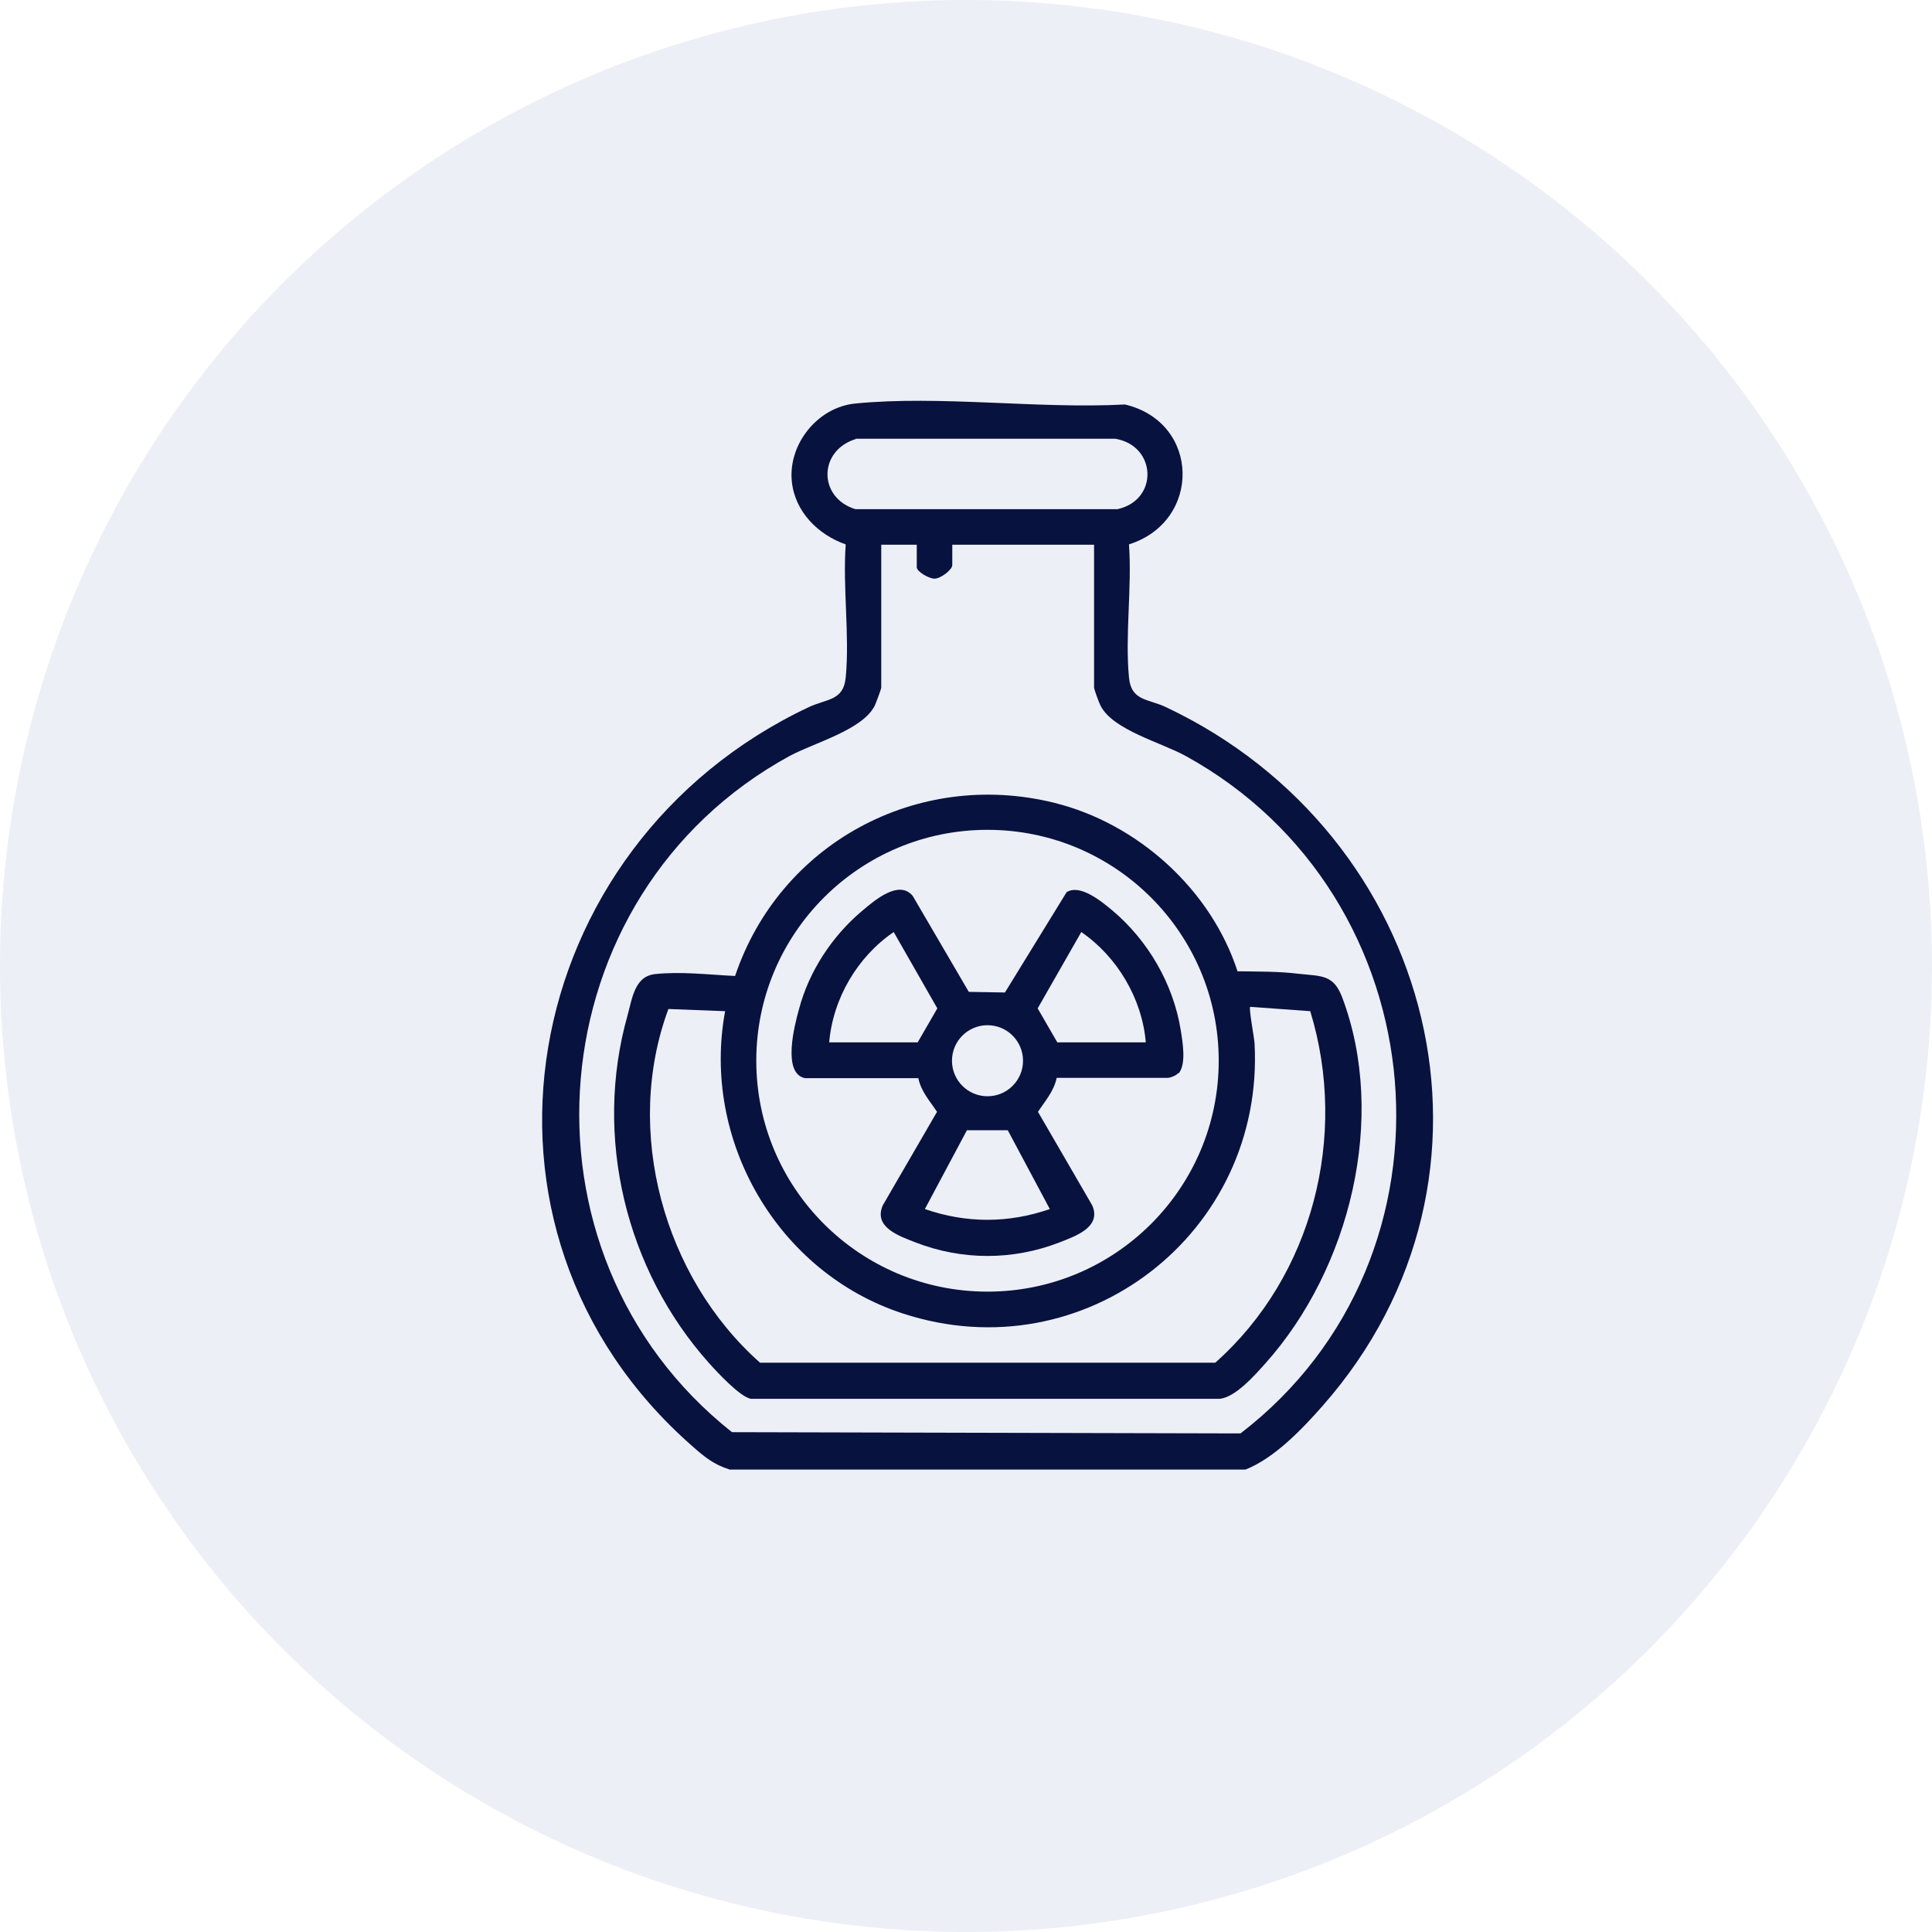 <?xml version="1.0" encoding="UTF-8"?>
<svg id="Camada_2" data-name="Camada 2" xmlns="http://www.w3.org/2000/svg" viewBox="0 0 62 62">
  <defs>
    <style>
      .cls-1 {
        opacity: .14;
      }

      .cls-2 {
        fill: #7488ba;
      }

      .cls-3 {
        fill: #08123f;
      }
    </style>
  </defs>
  <g id="Camada_1-2" data-name="Camada 1">
    <g>
      <g class="cls-1">
        <circle class="cls-2" cx="31" cy="31" r="31"/>
      </g>
      <g>
        <path class="cls-3" d="M23.4,47.15c-.48-.14-.81-.41-1.17-.73-7.96-6.96-5.65-19.31,3.73-23.73.58-.27,1.11-.2,1.18-.95.13-1.35-.1-2.89,0-4.27-.89-.31-1.63-1.05-1.73-2.02-.12-1.2.83-2.38,2.03-2.5,2.72-.27,5.9.18,8.66.03,2.42.57,2.47,3.75.13,4.49.1,1.37-.13,2.92,0,4.27.07.76.61.68,1.18.95,8.66,4.08,11.53,15.06,5.03,22.43-.66.75-1.54,1.67-2.47,2.04h-16.58ZM27.46,14.09c-1.2.37-1.21,1.88-.01,2.25h8.41c1.33-.29,1.26-2.04-.07-2.26h-8.33ZM29.42,17.48h-1.14v4.58c0,.06-.17.5-.21.59-.4.78-1.93,1.18-2.73,1.61-8.15,4.45-9.11,15.95-1.85,21.7l16.32.04c7.39-5.68,6.4-17.25-1.76-21.74-.8-.44-2.33-.83-2.73-1.61-.05-.09-.21-.53-.21-.59v-4.58h-4.55v.65c0,.16-.38.44-.57.44-.17,0-.57-.22-.57-.37v-.72Z"/>
        <path class="cls-3" d="M39.72,31.17c.65.01,1.31,0,1.96.08.73.08,1.11.02,1.39.75,1.46,3.87.25,8.72-2.46,11.75-.34.38-.96,1.09-1.47,1.14h-15.04c-.35-.06-1.08-.85-1.34-1.14-2.68-2.99-3.72-7.28-2.62-11.17.15-.55.23-1.25.88-1.32.84-.09,1.72.02,2.57.06,1.43-4.25,5.84-6.64,10.23-5.56,2.69.66,5.05,2.79,5.9,5.43ZM39.11,34.04c0-4.09-3.32-7.41-7.42-7.41s-7.42,3.32-7.42,7.41,3.32,7.41,7.42,7.41,7.42-3.32,7.42-7.41ZM42.05,32.45l-1.93-.14c-.05.05.13.99.14,1.17.33,6.08-5.46,10.58-11.29,8.67-4.01-1.31-6.47-5.55-5.7-9.7l-1.82-.07c-1.45,3.91-.15,8.61,2.94,11.35h14.61c3.13-2.78,4.27-7.28,3.05-11.27Z"/>
        <path class="cls-3" d="M37.82,34.43c-.07.08-.23.15-.34.16h-3.57c-.09.43-.37.74-.6,1.09l1.74,3c.31.7-.54.99-1.05,1.19-1.49.58-3.13.58-4.62,0-.51-.2-1.36-.48-1.05-1.19l1.74-3c-.23-.35-.51-.65-.6-1.08h-3.63c-.75-.14-.34-1.71-.2-2.21.32-1.22,1.07-2.36,2.04-3.17.39-.33,1.17-1,1.61-.47l1.8,3.08,1.16.02,1.98-3.22c.44-.27,1.12.3,1.47.59,1.14.96,1.95,2.35,2.19,3.83.06.37.19,1.11-.07,1.4ZM26.61,33.45h2.84l.63-1.09-1.4-2.45c-1.16.79-1.95,2.13-2.07,3.54ZM36.77,33.45c-.12-1.41-.92-2.75-2.07-3.54l-1.4,2.45.63,1.09h2.84ZM32.83,34.04c0-.63-.51-1.14-1.14-1.14s-1.14.51-1.14,1.14.51,1.14,1.14,1.14,1.14-.51,1.14-1.14ZM32.35,36.27h-1.32l-1.35,2.53c1.33.46,2.68.46,4.01,0l-1.35-2.53Z"/>
      </g>
    </g>
  </g>
</svg>